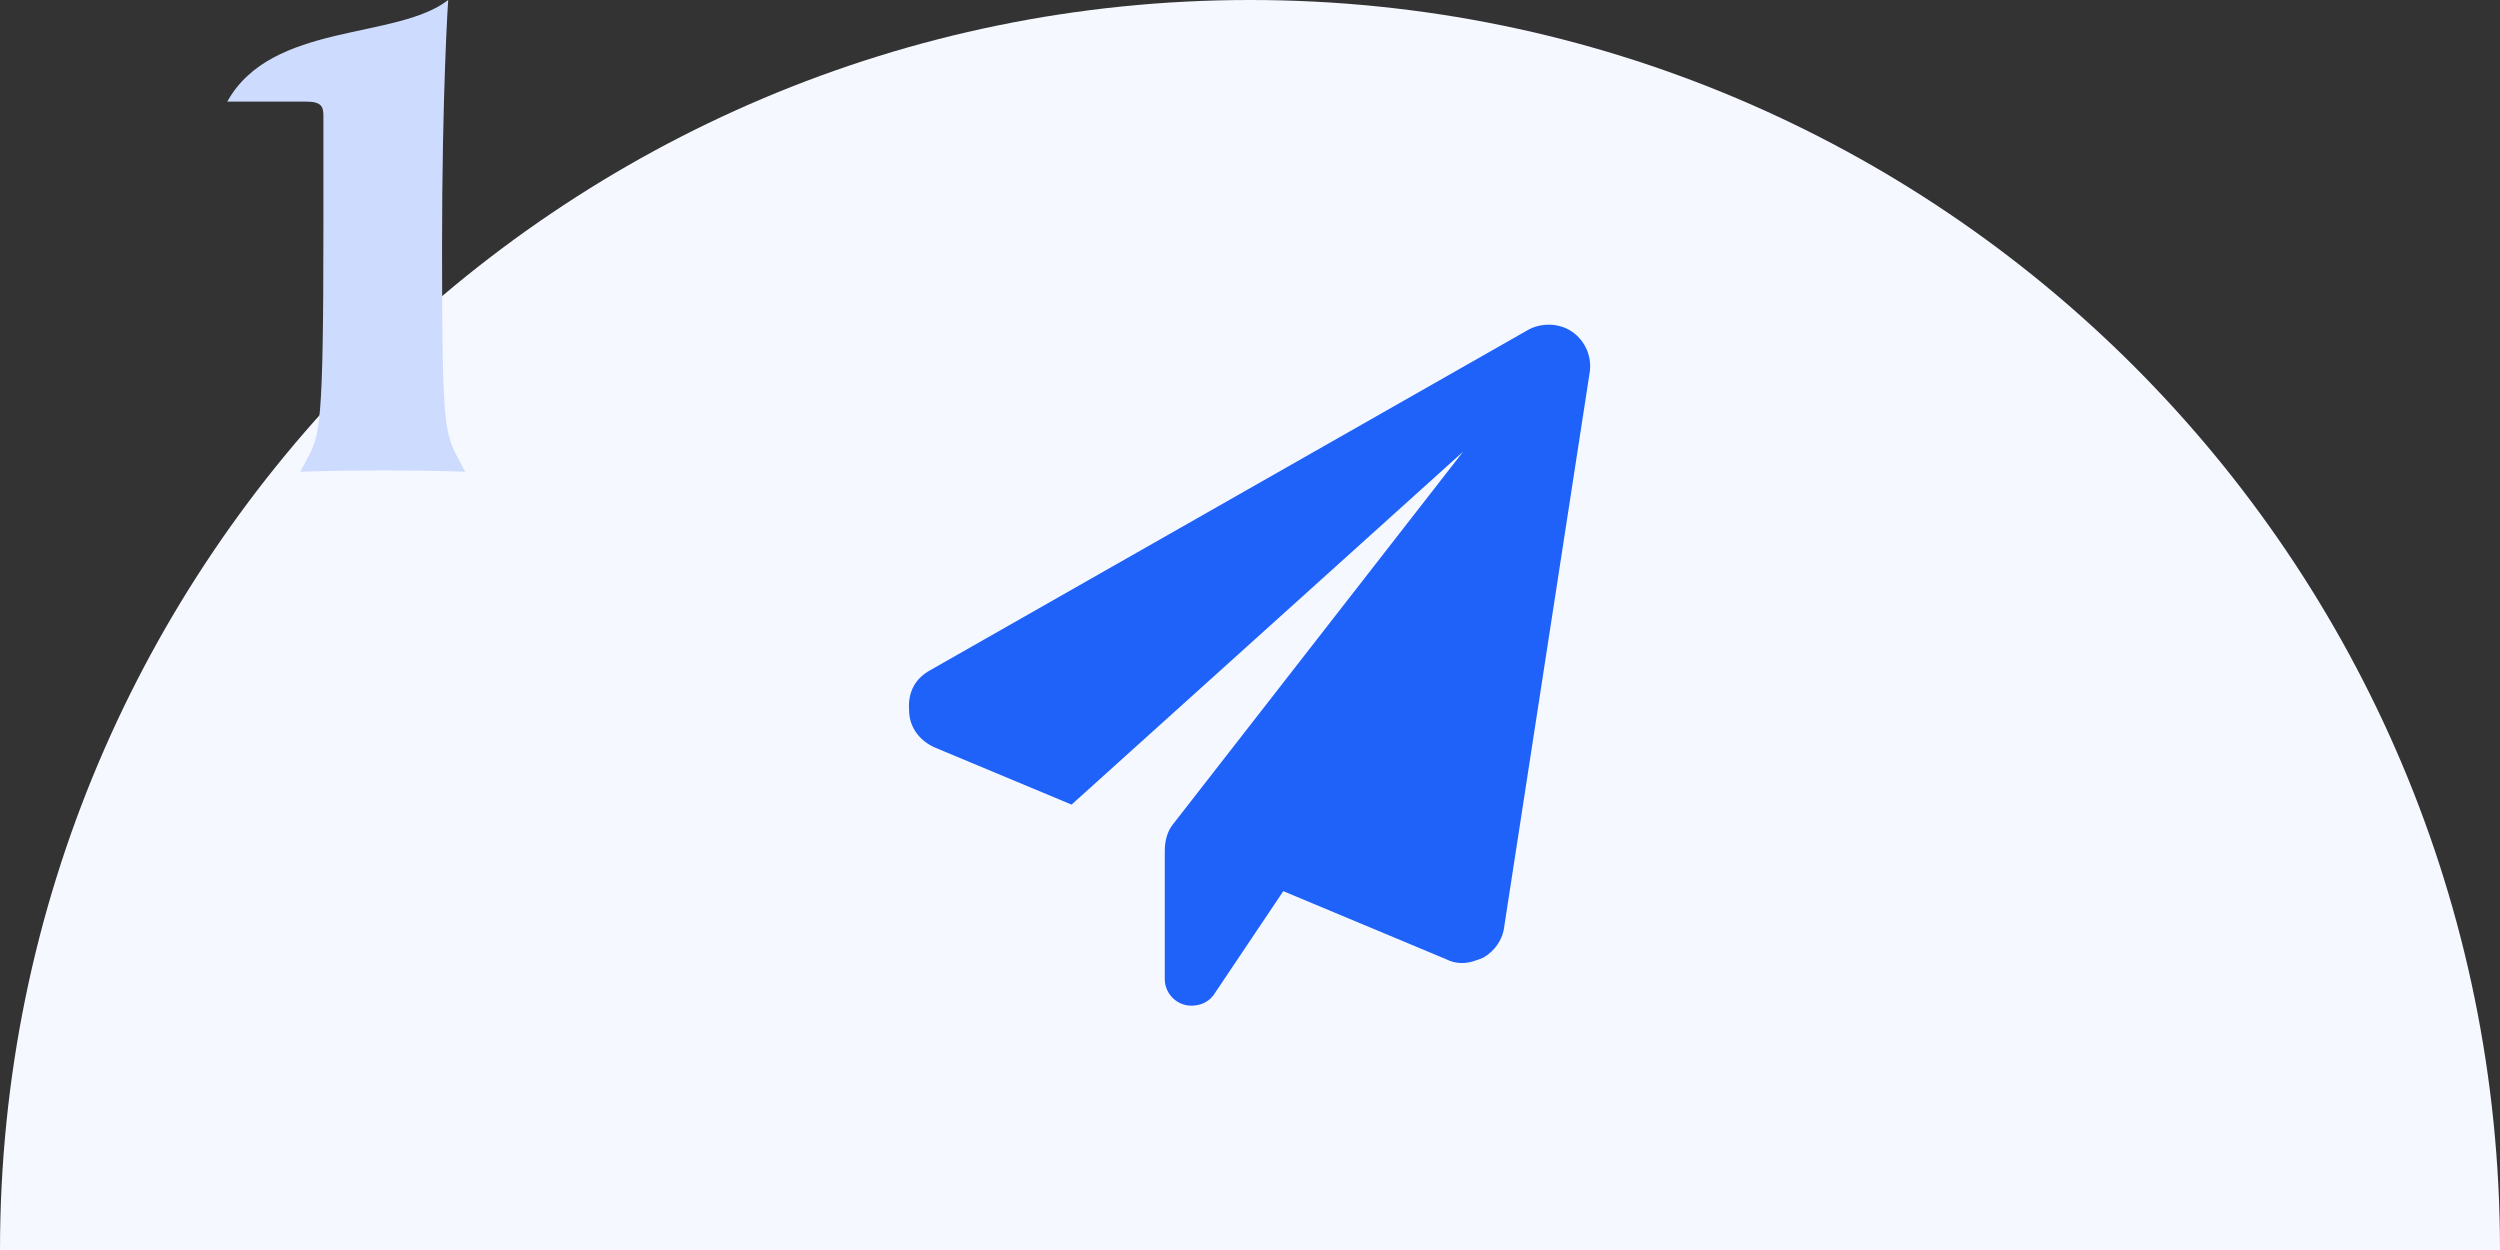 <svg xmlns="http://www.w3.org/2000/svg" width="220" height="110" viewBox="0 0 220 110" fill="none"><rect x="0" y="0" width="220" height="110" fill="#333333" stroke="none"/><path d="M110 0C49.249 0 0 49.249 0 110H220C220 49.249 170.751 0 110 0Z" fill="#F5F8FF"></path><path d="M139.883 32.836L132.383 81.469C132.266 82.641 131.562 83.695 130.508 84.281C129.922 84.516 129.336 84.75 128.633 84.75C128.164 84.75 127.695 84.633 127.227 84.398L112.93 78.422L106.953 87.328C106.484 88.148 105.664 88.5 104.844 88.5C103.555 88.5 102.5 87.445 102.5 86.156V74.906C102.5 73.969 102.734 73.148 103.203 72.562L128.75 39.75L94.297 70.805L82.227 65.766C80.938 65.18 80 64.008 80 62.484C79.883 60.844 80.586 59.672 81.875 58.969L134.375 29.086C135.547 28.383 137.188 28.383 138.359 29.203C139.531 30.023 140.117 31.43 139.883 32.836Z" fill="#1F62F9"></path><path d="M40.94 41.52L40.4 40.5C39.14 38.1 38.9 37.8 38.9 21.78C38.9 7.98 39.44 0 39.44 0C34.88 3.54 23.9 1.92 20 8.94H26.9C28.28 8.94 28.46 9.36 28.46 10.2V19.8C28.46 37.8 28.16 38.28 26.96 40.5L26.42 41.52C26.42 41.52 28.64 41.4 33.68 41.4C38.78 41.4 40.94 41.52 40.94 41.52Z" fill="#CDDCFE"></path></svg>